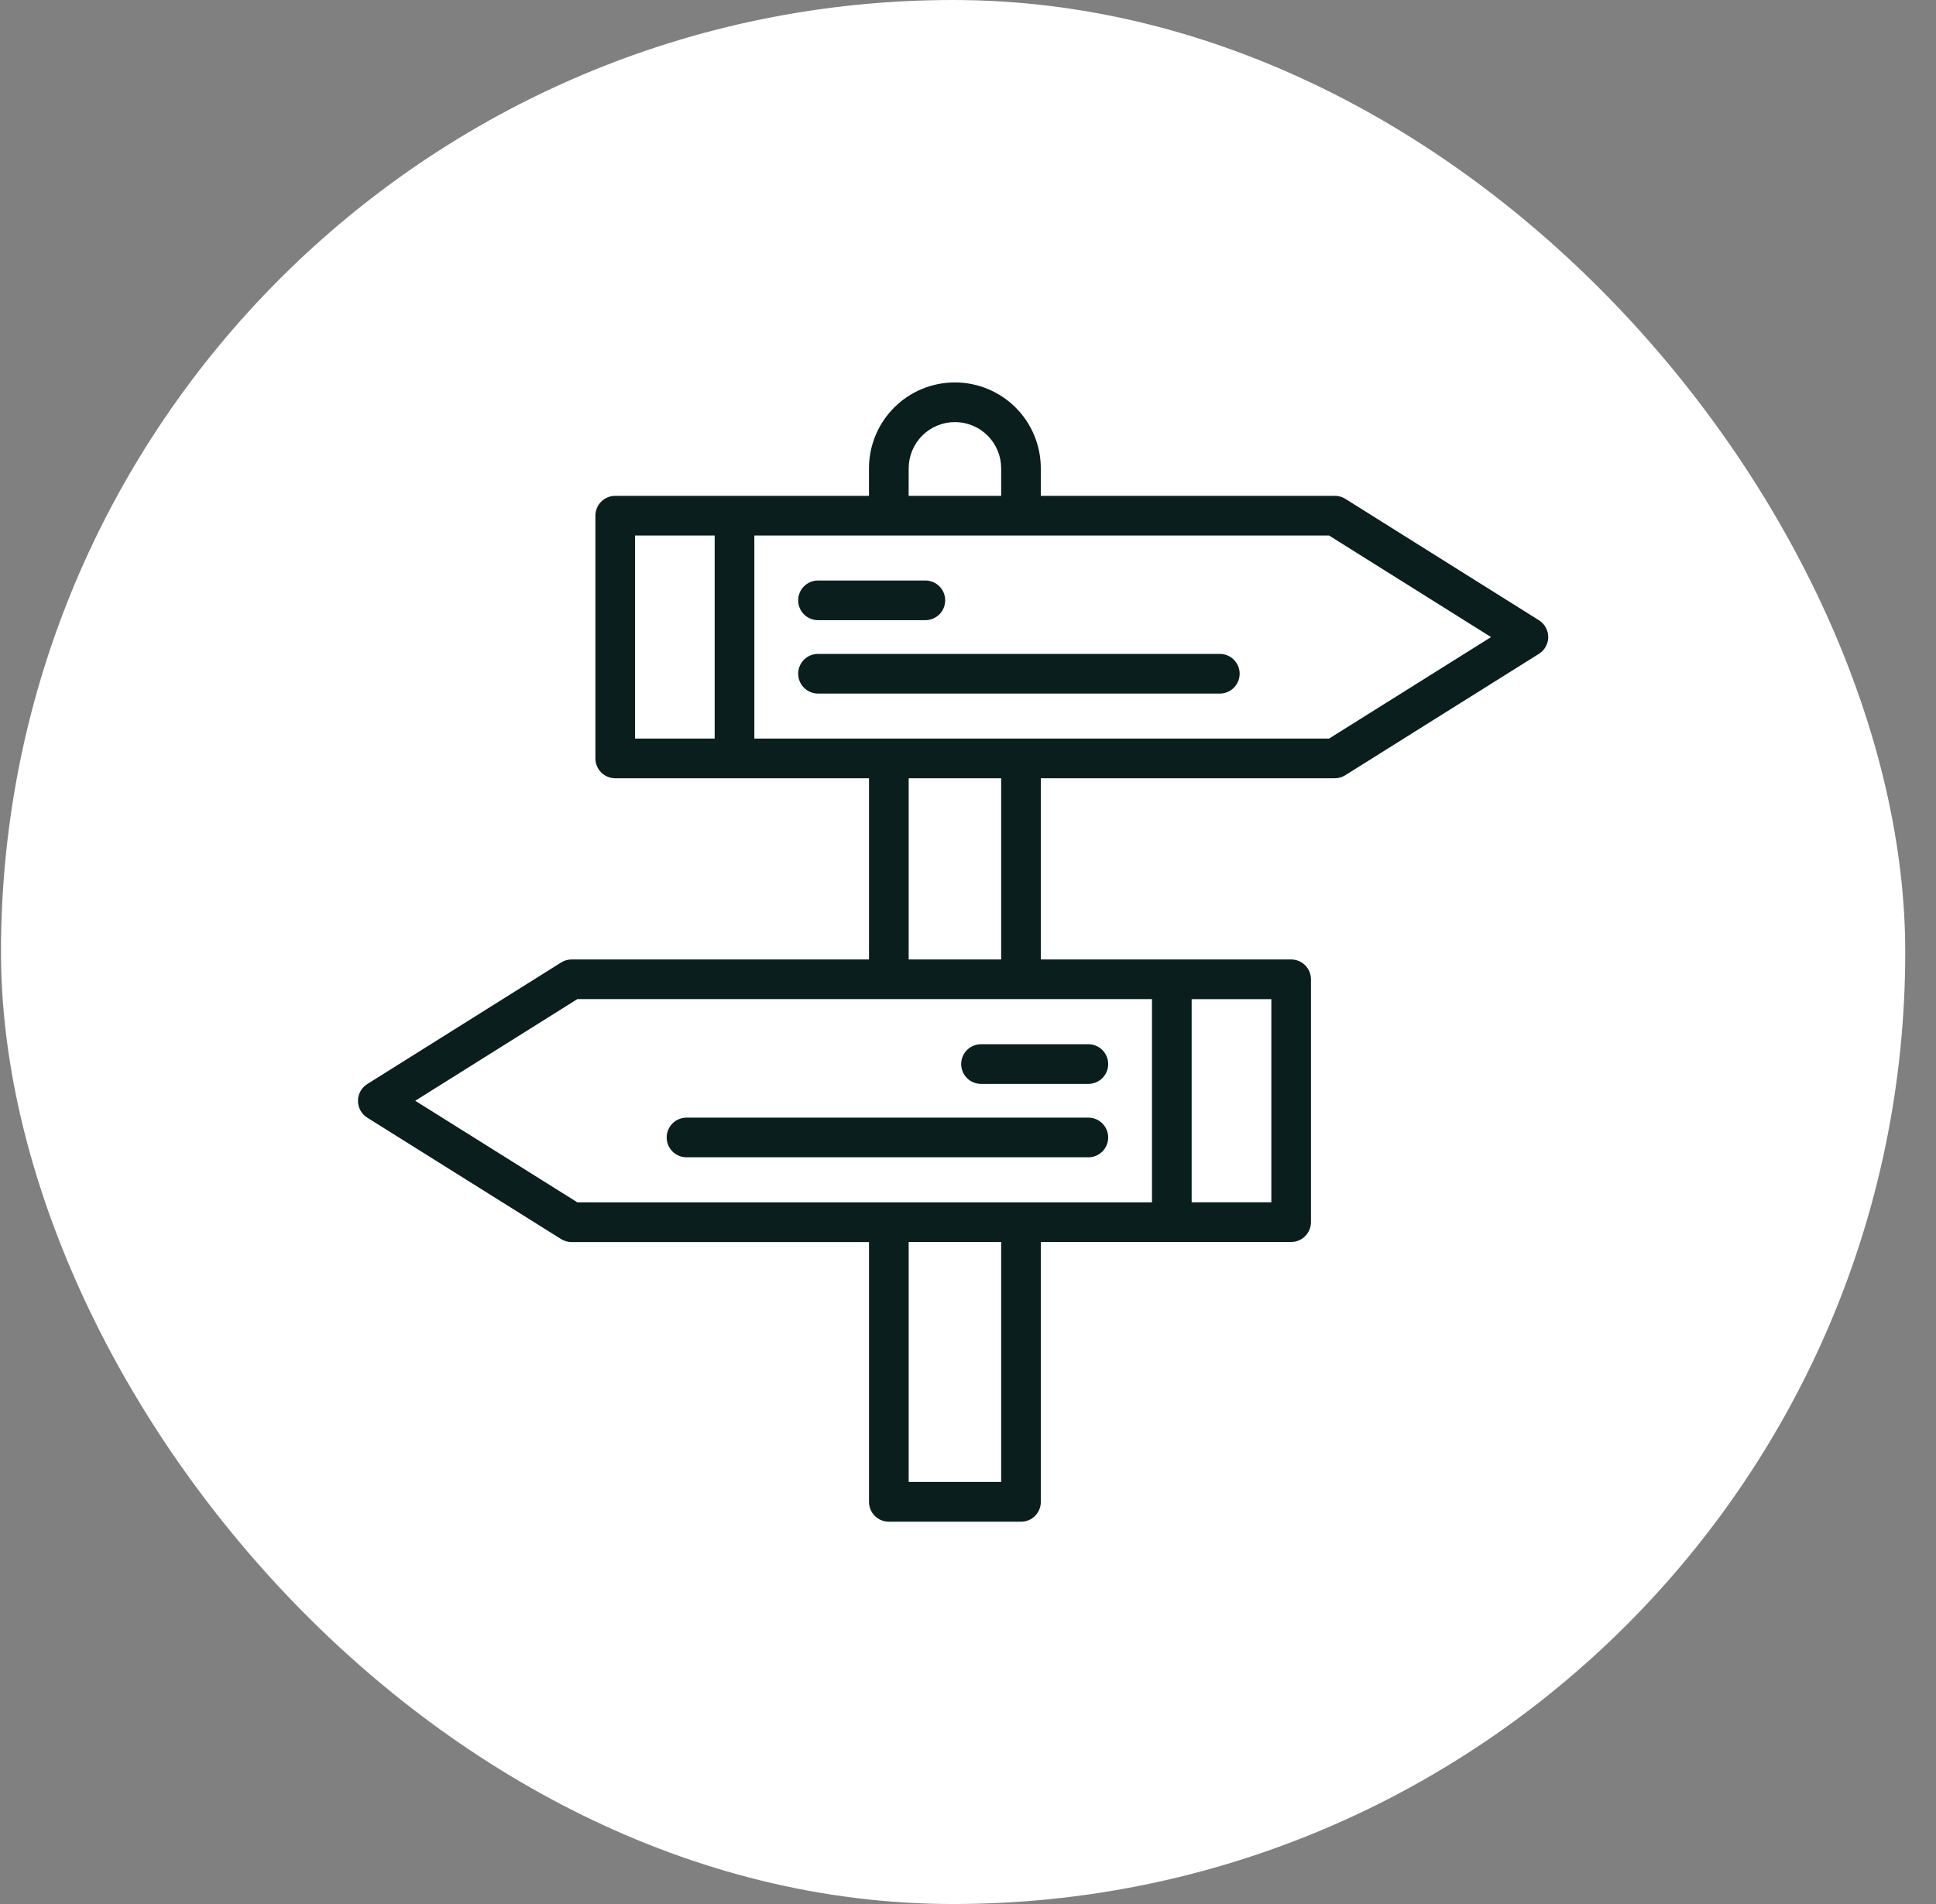 <svg width="61" height="60" viewBox="0 0 61 60" fill="none" xmlns="http://www.w3.org/2000/svg">
<rect x="0" y="0" width="61" height="60" fill="#808080" stroke="none"/>
<rect x="0.031" width="60" height="60" rx="30" fill="white"/>
<path d="M48.488 19.545L42.388 15.719C42.289 15.657 42.174 15.624 42.056 15.625H32.794V14.758C32.794 14.04 32.509 13.351 32.001 12.843C31.493 12.336 30.805 12.051 30.087 12.051C29.369 12.051 28.68 12.336 28.173 12.843C27.665 13.351 27.38 14.04 27.38 14.758V15.625H19.385C19.219 15.625 19.06 15.691 18.943 15.808C18.826 15.925 18.76 16.084 18.76 16.25V23.9C18.76 24.066 18.826 24.225 18.943 24.342C19.06 24.459 19.219 24.525 19.385 24.525H27.381V30.235H18.012C17.894 30.235 17.779 30.268 17.679 30.331L11.574 34.16C11.484 34.216 11.409 34.294 11.358 34.387C11.306 34.48 11.279 34.585 11.279 34.691C11.279 34.798 11.306 34.902 11.358 34.995C11.409 35.088 11.484 35.166 11.574 35.222L17.679 39.046C17.779 39.108 17.894 39.141 18.011 39.141H27.381V47.328C27.381 47.494 27.447 47.653 27.564 47.77C27.682 47.887 27.841 47.953 28.006 47.953H32.17C32.336 47.953 32.495 47.887 32.612 47.77C32.729 47.653 32.795 47.494 32.795 47.328V39.138H36.913H36.922H36.931H40.681C40.847 39.138 41.006 39.072 41.123 38.954C41.24 38.837 41.306 38.678 41.306 38.513V30.86C41.306 30.694 41.24 30.535 41.123 30.418C41.006 30.301 40.847 30.235 40.681 30.235H32.795V24.525H42.056C42.174 24.525 42.289 24.492 42.388 24.429L48.488 20.604C48.578 20.548 48.652 20.47 48.703 20.377C48.755 20.285 48.782 20.181 48.782 20.075C48.782 19.969 48.755 19.865 48.703 19.772C48.652 19.679 48.578 19.601 48.488 19.545ZM13.083 34.688L18.192 31.484H36.297V37.888H18.191L13.083 34.688ZM31.545 46.699H28.631V39.138H31.545V46.699ZM40.058 37.887H37.547V31.485H40.058V37.887ZM28.631 30.235V24.526H31.545V30.235H28.631ZM28.631 14.758C28.631 14.371 28.785 14.001 29.058 13.727C29.331 13.454 29.702 13.301 30.088 13.301C30.475 13.301 30.845 13.454 31.118 13.727C31.392 14.001 31.545 14.371 31.545 14.758V15.625H28.63L28.631 14.758ZM20.01 16.875H22.518V23.275H20.01V16.875ZM41.876 23.275H23.768V16.875H41.876L46.98 20.076L41.876 23.275Z" fill="#091E1D"/>
<path d="M25.774 19.543H29.156C29.322 19.543 29.481 19.477 29.598 19.36C29.716 19.243 29.781 19.084 29.781 18.918C29.781 18.752 29.716 18.593 29.598 18.476C29.481 18.359 29.322 18.293 29.156 18.293H25.774C25.608 18.293 25.449 18.359 25.332 18.476C25.215 18.593 25.149 18.752 25.149 18.918C25.149 19.084 25.215 19.243 25.332 19.36C25.449 19.477 25.608 19.543 25.774 19.543Z" fill="#091E1D"/>
<path d="M38.434 20.606H25.774C25.608 20.606 25.449 20.671 25.332 20.789C25.215 20.906 25.149 21.065 25.149 21.231C25.149 21.396 25.215 21.555 25.332 21.672C25.449 21.79 25.608 21.856 25.774 21.856H38.434C38.6 21.856 38.759 21.79 38.876 21.672C38.993 21.555 39.059 21.396 39.059 21.231C39.059 21.065 38.993 20.906 38.876 20.789C38.759 20.671 38.6 20.606 38.434 20.606Z" fill="#091E1D"/>
<path d="M30.91 34.156H34.292C34.458 34.156 34.617 34.09 34.734 33.973C34.851 33.856 34.917 33.697 34.917 33.531C34.917 33.365 34.851 33.206 34.734 33.089C34.617 32.972 34.458 32.906 34.292 32.906H30.91C30.744 32.906 30.585 32.972 30.468 33.089C30.351 33.206 30.285 33.365 30.285 33.531C30.285 33.697 30.351 33.856 30.468 33.973C30.585 34.09 30.744 34.156 30.91 34.156Z" fill="#091E1D"/>
<path d="M34.917 35.844C34.917 35.679 34.851 35.52 34.734 35.402C34.617 35.285 34.458 35.219 34.292 35.219H21.631C21.466 35.219 21.307 35.285 21.189 35.402C21.072 35.52 21.006 35.679 21.006 35.844C21.006 36.01 21.072 36.169 21.189 36.286C21.307 36.404 21.466 36.469 21.631 36.469H34.292C34.458 36.469 34.617 36.404 34.734 36.286C34.851 36.169 34.917 36.01 34.917 35.844Z" fill="#091E1D"/>
</svg>
